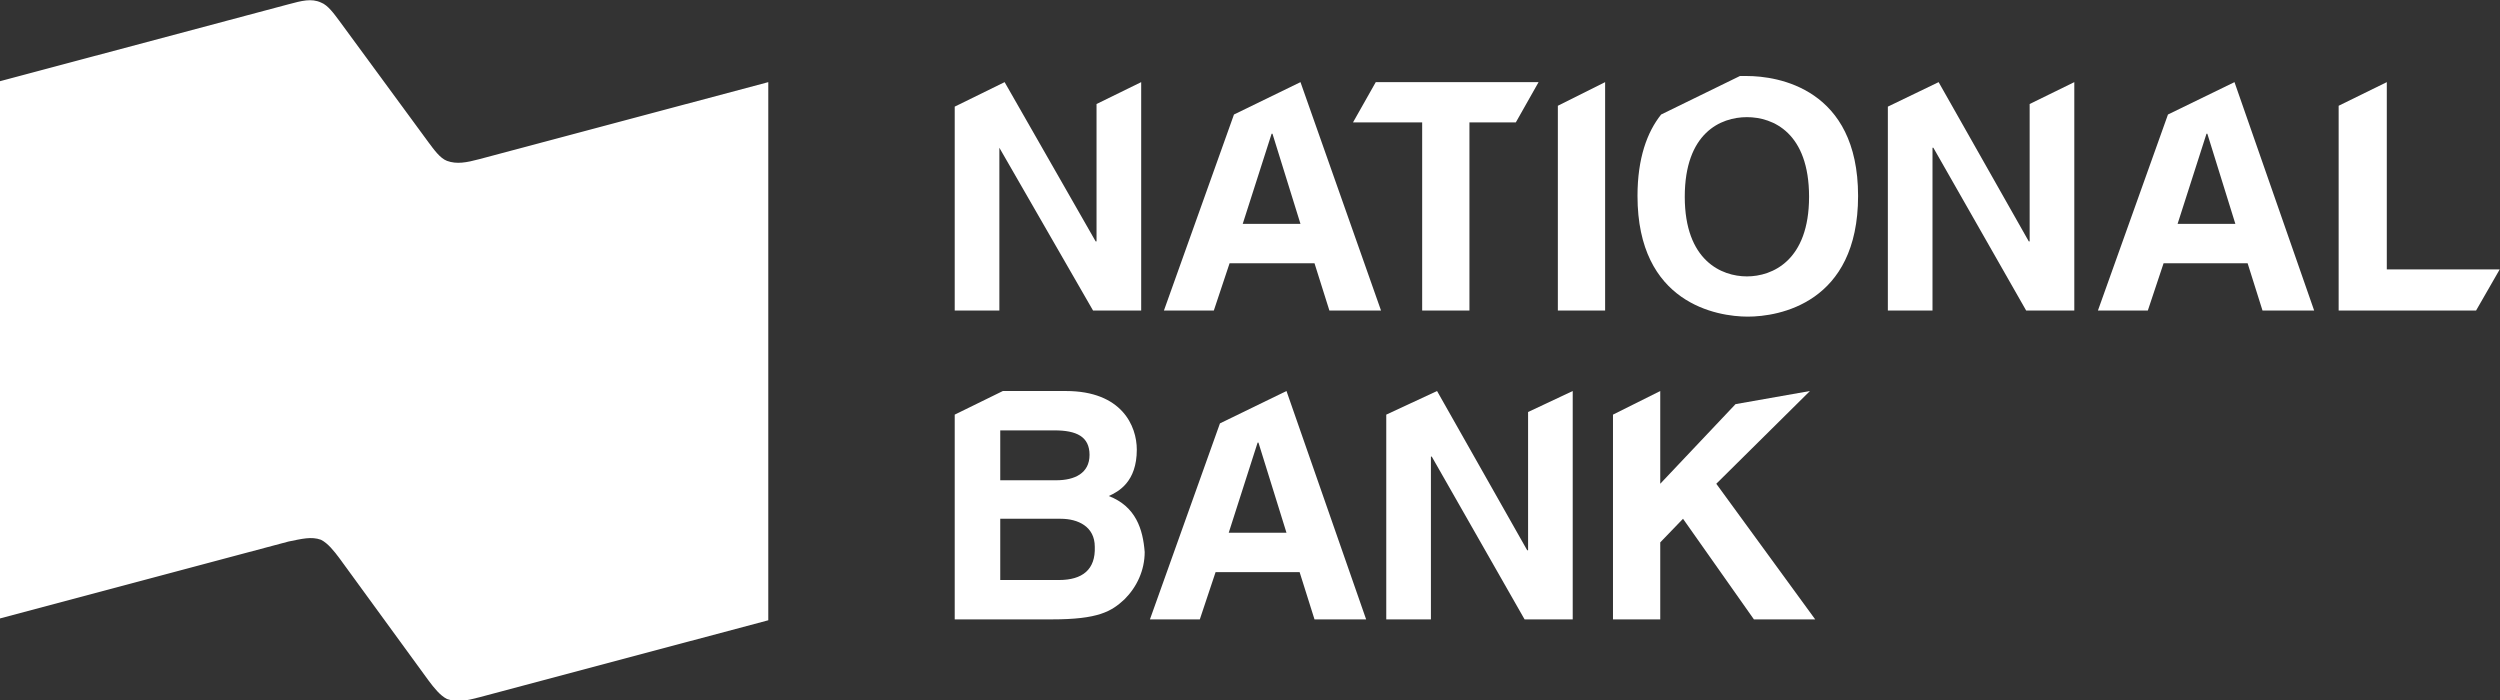 <svg width="150" height="42" viewBox="0 0 150 42" fill="none" xmlns="http://www.w3.org/2000/svg">
<rect x="0" y="0" width="150" height="42" fill="#333333" stroke="none"/>
<g clip-path="url(#clip0_170_4)">
<path d="M28.765 9.548C27.977 9.758 27.399 9.863 26.821 9.653C26.401 9.496 26.034 8.971 25.718 8.551L20.361 1.253C20.046 0.833 19.678 0.308 19.258 0.151C18.681 -0.112 18.103 0.046 17.315 0.256L-0.017 4.876V37.111L17.315 32.491C18.103 32.333 18.681 32.176 19.258 32.386C19.678 32.596 20.046 33.068 20.361 33.488L25.718 40.838C26.034 41.258 26.401 41.731 26.821 41.941C27.399 42.151 27.977 42.046 28.765 41.836L46.097 37.216V4.928L28.765 9.548Z" fill="white"/>
<path d="M59.962 18.631V8.866L65.582 18.631H68.471V4.928L65.792 6.241V14.483H65.739L60.277 4.928L57.283 6.398V18.631H59.962Z" fill="white"/>
<path d="M78.029 4.928L74.038 6.871L69.836 18.631H72.83L73.775 15.796H78.87L79.763 18.631H82.861L78.029 4.928ZM74.563 13.434L76.296 8.026H76.349L78.029 13.434H74.563Z" fill="white"/>
<path d="M134.069 4.928L130.078 6.871L125.876 18.631H128.87L129.815 15.796H134.857L135.75 18.631H138.849L134.069 4.928ZM130.655 13.434L132.389 8.026H132.441L134.122 13.434H130.655Z" fill="white"/>
<path d="M85.33 7.343V18.631H88.166V7.343H90.95L92.315 4.928H82.546L81.181 7.343H85.33Z" fill="white"/>
<path d="M96.307 4.928L93.471 6.346V18.631H96.307V4.928Z" fill="white"/>
<path d="M104.815 4.561C104.71 4.561 104.552 4.561 104.395 4.561L99.668 6.871C98.828 7.921 98.25 9.496 98.25 11.754C98.25 18.211 103.029 18.998 104.868 18.998C106.706 18.998 111.485 18.211 111.485 11.754C111.485 5.296 106.653 4.561 104.815 4.561ZM104.815 16.584C103.292 16.584 101.086 15.639 101.086 11.806C101.086 7.974 103.239 7.029 104.815 7.029C106.391 7.029 108.544 7.974 108.544 11.806C108.544 15.639 106.338 16.584 104.815 16.584Z" fill="white"/>
<path d="M116.002 8.866L121.569 18.631H124.458V4.928L121.779 6.241V14.483H121.727L116.317 4.928L113.271 6.398V18.631H115.95V8.866H116.002Z" fill="white"/>
<path d="M143.208 4.928L140.319 6.346V18.631H148.565L149.983 16.163H143.208V4.928Z" fill="white"/>
<path d="M66.527 29.761C67.105 29.498 68.208 28.921 68.208 26.978C68.208 25.561 67.315 23.461 63.954 23.461H60.172L57.283 24.878V37.163H63.113C65.897 37.163 66.685 36.691 67.473 35.956C68.208 35.221 68.681 34.223 68.681 33.121C68.576 31.756 68.155 30.391 66.527 29.761ZM60.015 25.823H63.271C64.584 25.823 65.372 26.191 65.372 27.293C65.372 28.396 64.479 28.816 63.376 28.816H60.015V25.823ZM63.533 34.801H60.015V31.126H63.639C64.689 31.126 65.687 31.598 65.687 32.806C65.739 34.171 64.952 34.801 63.533 34.801Z" fill="white"/>
<path d="M85.907 27.398L91.475 37.163H94.363V23.461L91.685 24.721V33.016H91.632L86.223 23.461L83.176 24.878V37.163H85.855V27.398H85.907Z" fill="white"/>
<path d="M77.189 23.461L73.197 25.403L68.996 37.163H71.989L72.935 34.328H77.977L78.87 37.163H81.968L77.189 23.461ZM73.723 31.966L75.456 26.558H75.508L77.189 31.966H73.723Z" fill="white"/>
<path d="M100.981 31.126L105.235 37.163H108.912L102.977 29.026L108.597 23.461L104.132 24.248L99.615 29.026V23.461L96.779 24.878V37.163H99.615V32.543L100.981 31.126Z" fill="white"/>
</g>
<defs>
<clipPath id="clip0_170_4">
<rect width="150" height="42" fill="white"/>
</clipPath>
</defs>
</svg>
